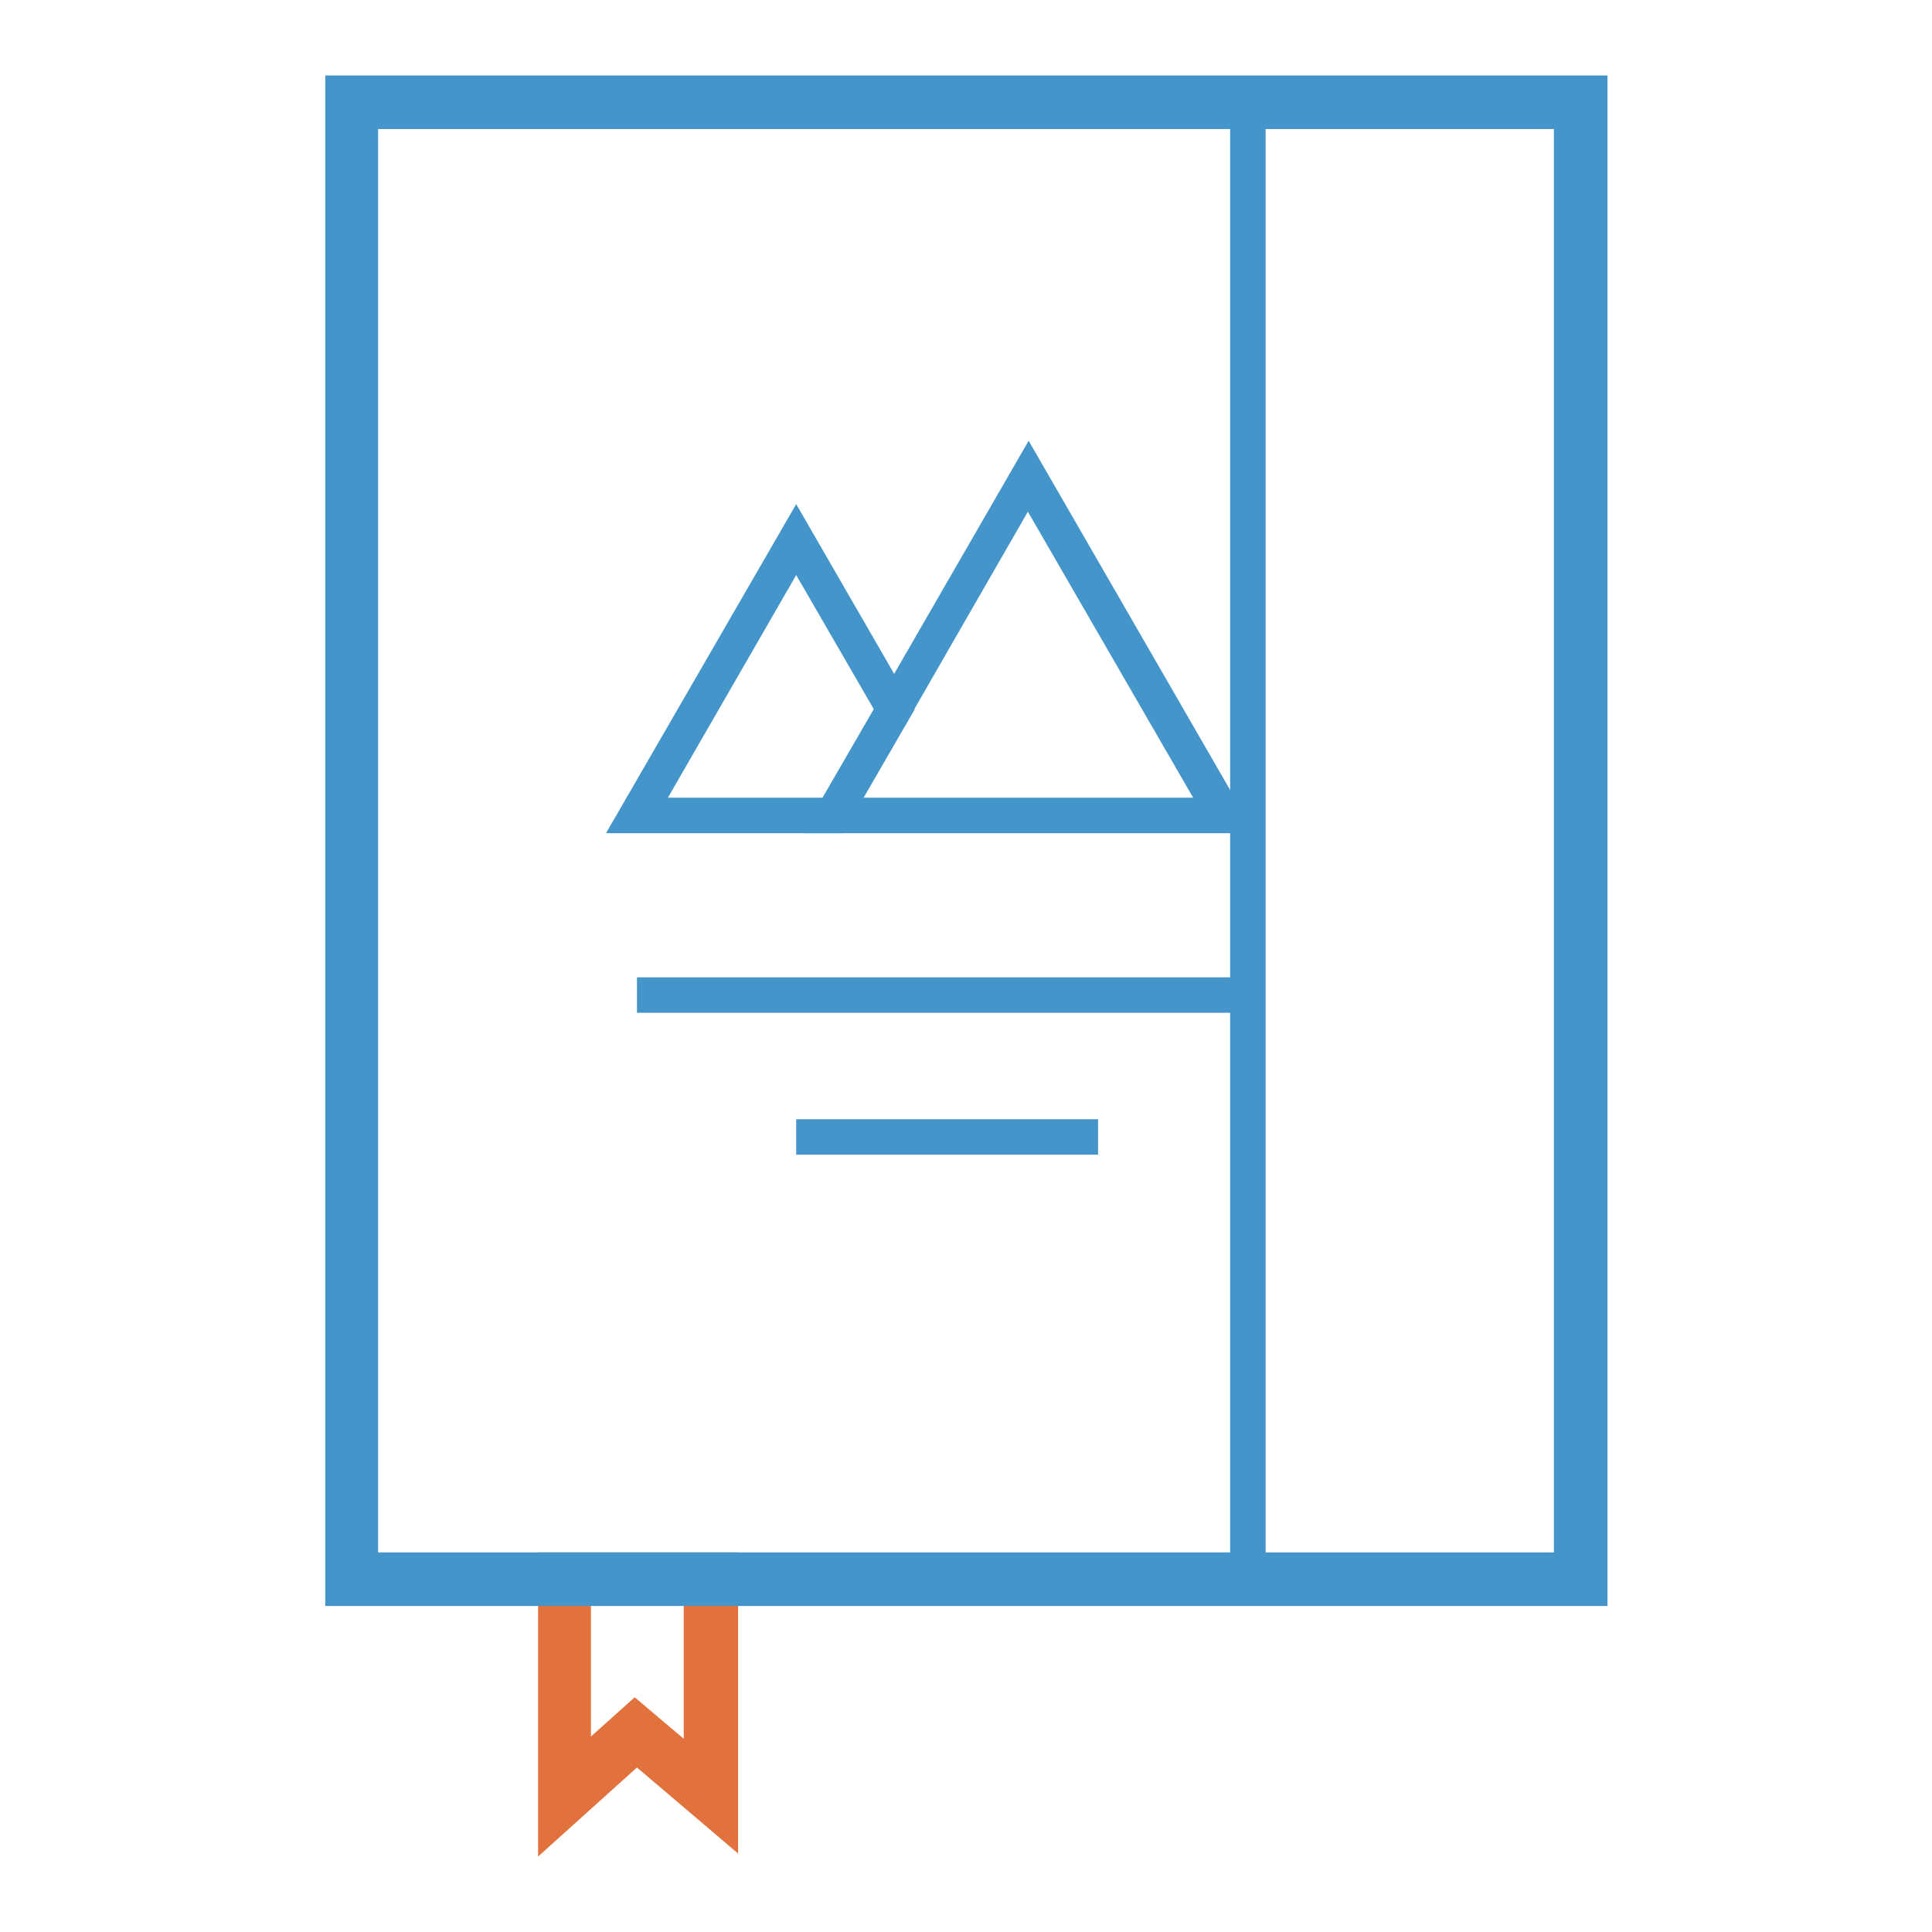<?xml version="1.0" encoding="utf-8"?>
<!-- Svg Vector Icons : http://www.onlinewebfonts.com/icon -->
<!DOCTYPE svg PUBLIC "-//W3C//DTD SVG 1.1//EN" "http://www.w3.org/Graphics/SVG/1.1/DTD/svg11.dtd">
<svg version="1.1" xmlns="http://www.w3.org/2000/svg" xmlns:xlink="http://www.w3.org/1999/xlink" x="0px" y="0px" viewBox="0 0 256 256" enable-background="new 0 0 256 256" xml:space="preserve">
<g> <path fill="#e2723d" d="M71.3,246v-40.3h26.5v39.9l-13.4-11.4L71.3,246z M84.1,224.9l6.5,5.5v-17.7H78.3v17.4L84.1,224.9z"/> <path fill="#4495c9" d="M212.9,212.8H43.1V10h169.9V212.8z M50.1,205.7h155.8V17.1H50.1V205.7z"/> <path fill="#4495c9" d="M163,13.5h4.7v195.7H163V13.5z"/> <path fill="#4495c9" d="M166.3,110.4h-60l30-52L166.3,110.4L166.3,110.4z M114.4,105.7h43.7l-21.9-37.9L114.4,105.7z"/> <path fill="#4495c9" d="M111.7,110.4H80.3l25.2-43.6L121.2,94L111.7,110.4z M88.5,105.7H109l6.8-11.7l-10.3-17.8L88.5,105.7z  M84.4,129.5h80.9v4.7H84.4V129.5z M105.5,148.3h40v4.7h-40V148.3z"/></g>
</svg>
